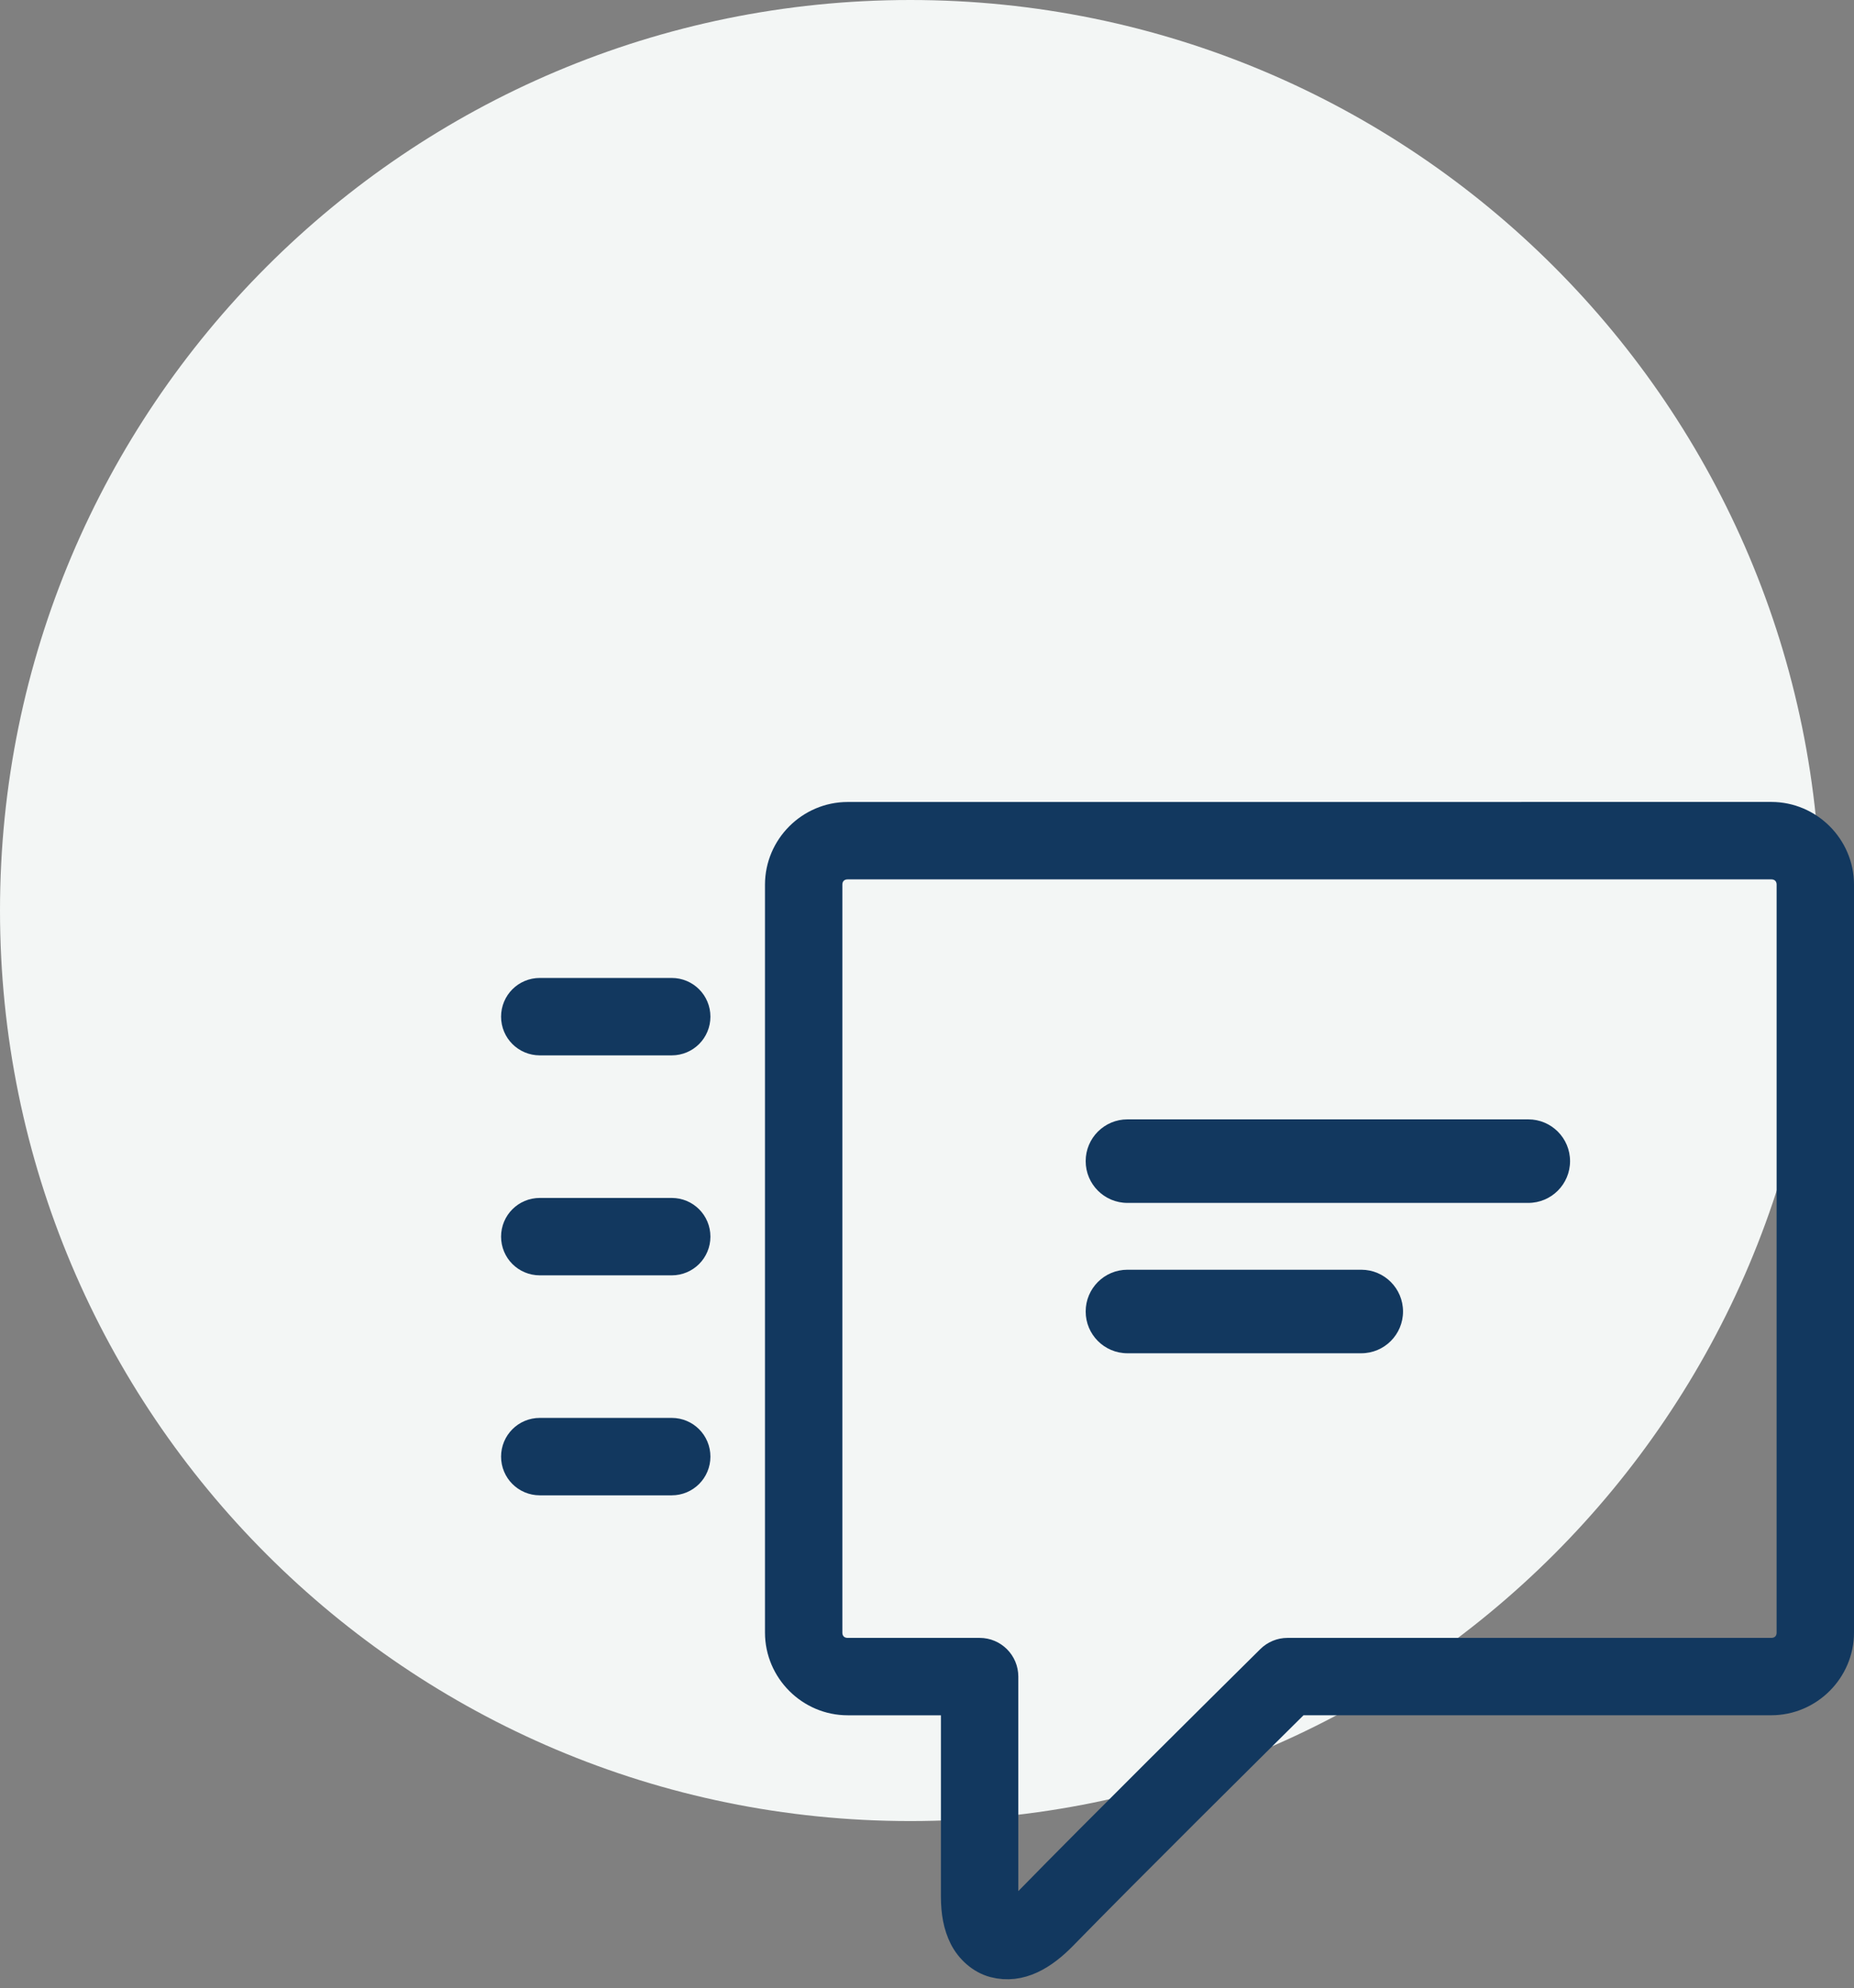 <svg width="111" height="119" viewBox="0 0 111 119" fill="none" xmlns="http://www.w3.org/2000/svg">
<rect x="0" y="0" width="111" height="119" fill="#808080" stroke="none"/>
<g clip-path="url(#clip0_625_60)">
<path d="M54.5 109C84.6 109 109 84.6 109 54.5C109 24.401 84.6 0 54.5 0C24.401 0 0 24.401 0 54.5C0 84.6 24.401 109 54.5 109Z" fill="#F3F6F5"/>
<path d="M32.317 85.869H40.217C40.946 85.869 41.533 86.457 41.533 87.186C41.533 87.915 40.946 88.503 40.217 88.503H32.317C31.587 88.503 31 87.915 31 87.186C31 86.457 31.587 85.869 32.317 85.869ZM32.317 72.703H40.217C40.946 72.703 41.533 73.29 41.533 74.019C41.533 74.749 40.946 75.336 40.217 75.336H32.317C31.587 75.336 31 74.749 31 74.019C31 73.29 31.587 72.703 32.317 72.703ZM32.317 59.536H40.217C40.946 59.536 41.533 60.123 41.533 60.853C41.533 61.582 40.946 62.169 40.217 62.169H32.317C31.587 62.169 31 61.582 31 60.853C31 60.123 31.587 59.536 32.317 59.536ZM50.75 49.003C48.585 49.003 46.8 50.785 46.8 52.953V97.719C46.8 99.884 48.585 101.669 50.75 101.669H57.333V113.519C57.333 114.433 57.47 115.223 57.818 115.91C58.166 116.595 58.803 117.174 59.551 117.372C61.052 117.762 62.384 116.94 63.543 115.755C67.556 111.647 74.674 104.598 77.631 101.667H106.05C108.215 101.667 110 99.881 110 97.717V52.95C110 50.783 108.215 49 106.05 49L50.75 49.003ZM50.75 51.636H106.05C106.803 51.636 107.367 52.2 107.367 52.953V97.719C107.367 98.47 106.803 99.036 106.05 99.036H77.083C76.741 99.036 76.407 99.173 76.162 99.415C73.37 102.18 65.818 109.659 61.66 113.914C60.206 115.368 59.967 114.433 59.967 113.519V100.353C59.967 99.626 59.379 99.036 58.65 99.036H50.75C49.997 99.036 49.433 98.47 49.433 97.719V52.953C49.433 52.2 49.997 51.636 50.75 51.636Z" fill="#12385F" stroke="#12385F" stroke-width="2"/>
<path d="M91.5 67H67.5C66.119 67 65 68.119 65 69.5C65 70.881 66.119 72 67.5 72H91.5C92.881 72 94 70.881 94 69.5C94 68.119 92.881 67 91.5 67Z" fill="#12385F"/>
<path d="M81.5 76H67.5C66.119 76 65 77.119 65 78.5C65 79.881 66.119 81 67.5 81H81.5C82.881 81 84 79.881 84 78.5C84 77.119 82.881 76 81.5 76Z" fill="#12385F"/>
</g>
<defs>
<clipPath id="clip0_625_60">
<rect width="111" height="119" fill="white"/>
</clipPath>
</defs>
</svg>
